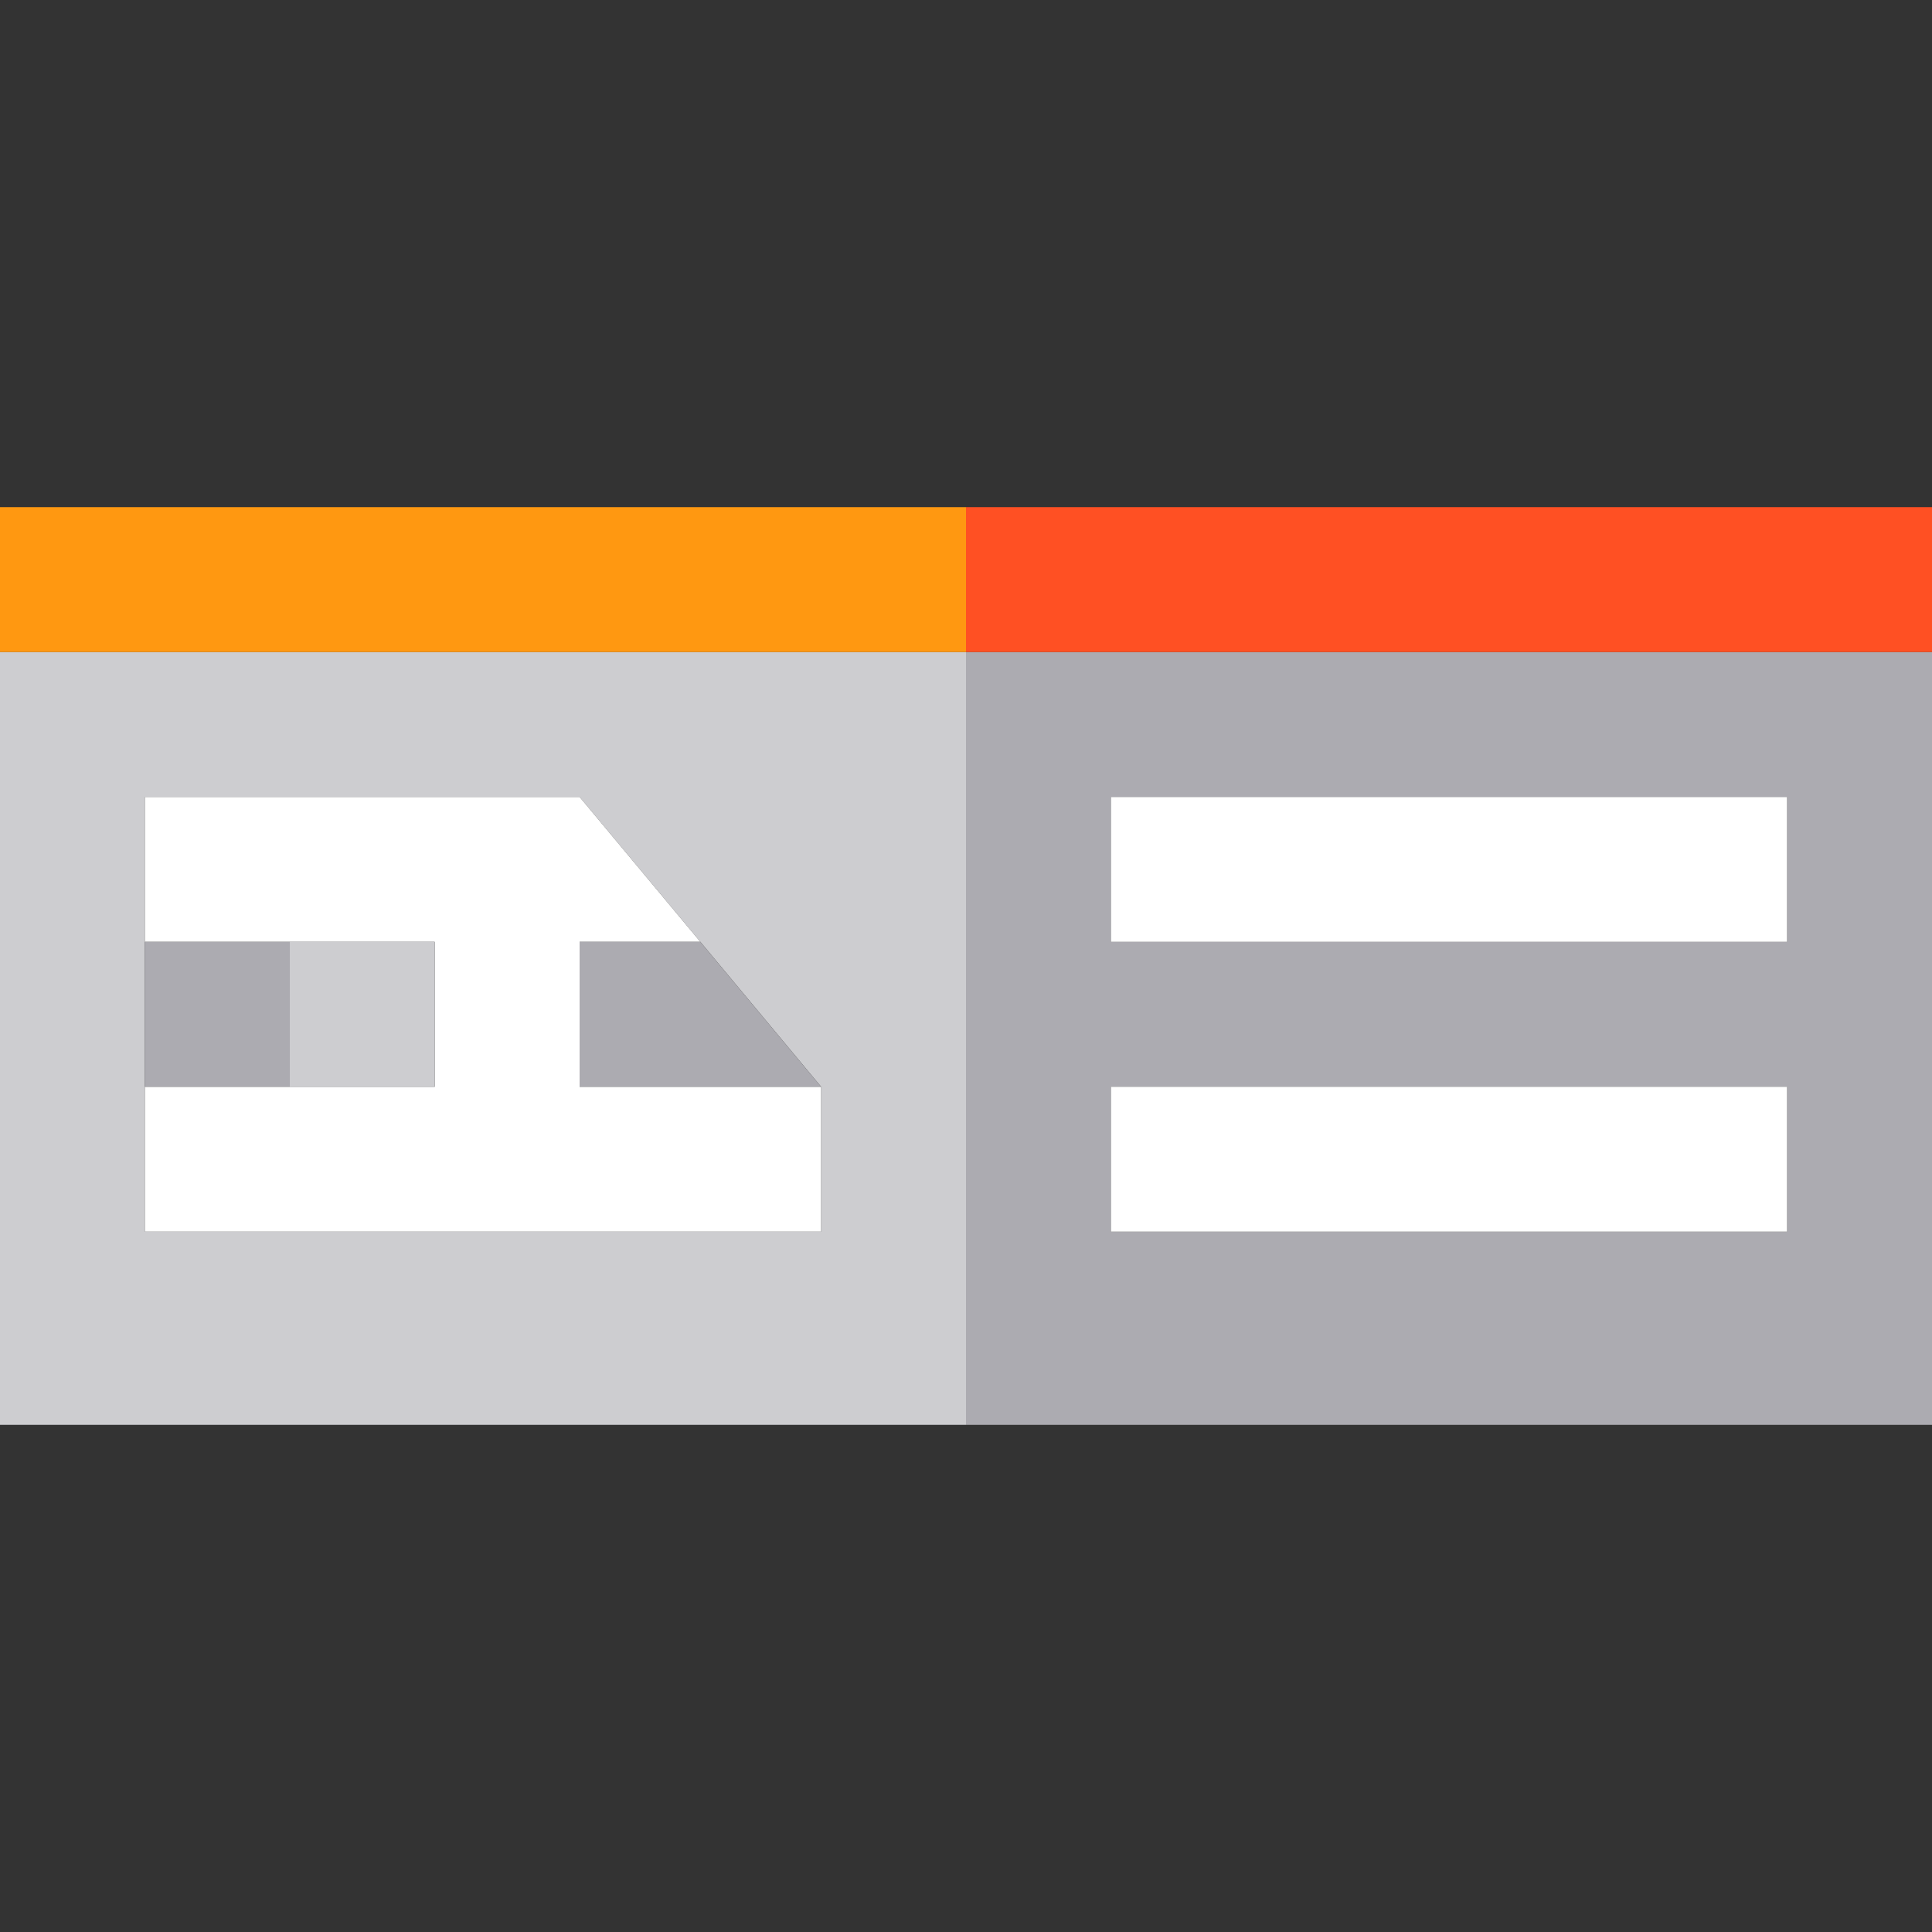 <?xml version="1.0" encoding="iso-8859-1"?>
<!-- Uploaded to: SVG Repo, www.svgrepo.com, Generator: SVG Repo Mixer Tools -->
<svg version="1.1" id="Capa_1" xmlns="http://www.w3.org/2000/svg" xmlns:xlink="http://www.w3.org/1999/xlink" 
	 viewBox="0 0 400 400" xml:space="preserve">
<rect x="0" y="0" width="400" height="400" fill="#333333" stroke="none"/>
<g id="XMLID_984_">
	<path id="XMLID_985_" style="fill:#ACABB1;" d="M200,295h200V135H200V295z M229.999,165h140v30h-140V165z M229.999,225h140v30h-140
		V225z"/>
	<path id="XMLID_989_" style="fill:#CDCDD0;" d="M0,135v160h200V135H0z M170,255H30v-30v-30v-30h90l25,30l25,30V255z"/>
	<rect id="XMLID_992_" y="105" style="fill:#FF9811;" width="200" height="30"/>
	<rect id="XMLID_993_" x="200" y="105" style="fill:#FF5023;" width="200" height="30"/>
	<rect id="XMLID_994_" x="229.999" y="165" style="fill:#FFFFFF;" width="140" height="30"/>
	<rect id="XMLID_995_" x="229.999" y="225" style="fill:#FFFFFF;" width="140" height="30"/>
	<polygon id="XMLID_996_" style="fill:#FFFFFF;" points="120,195 145,195 120,165 30,165 30,195 60,195 90,195 90,225 60,225 
		30,225 30,255 170,255 170,225 120,225 	"/>
	<polygon id="XMLID_997_" style="fill:#ACABB1;" points="120,195 120,225 170,225 145,195 	"/>
	<rect id="XMLID_998_" x="60" y="195" style="fill:#CDCDD0;" width="30" height="30"/>
	<rect id="XMLID_999_" x="30" y="195" style="fill:#ACABB1;" width="30" height="30"/>
</g>
</svg>